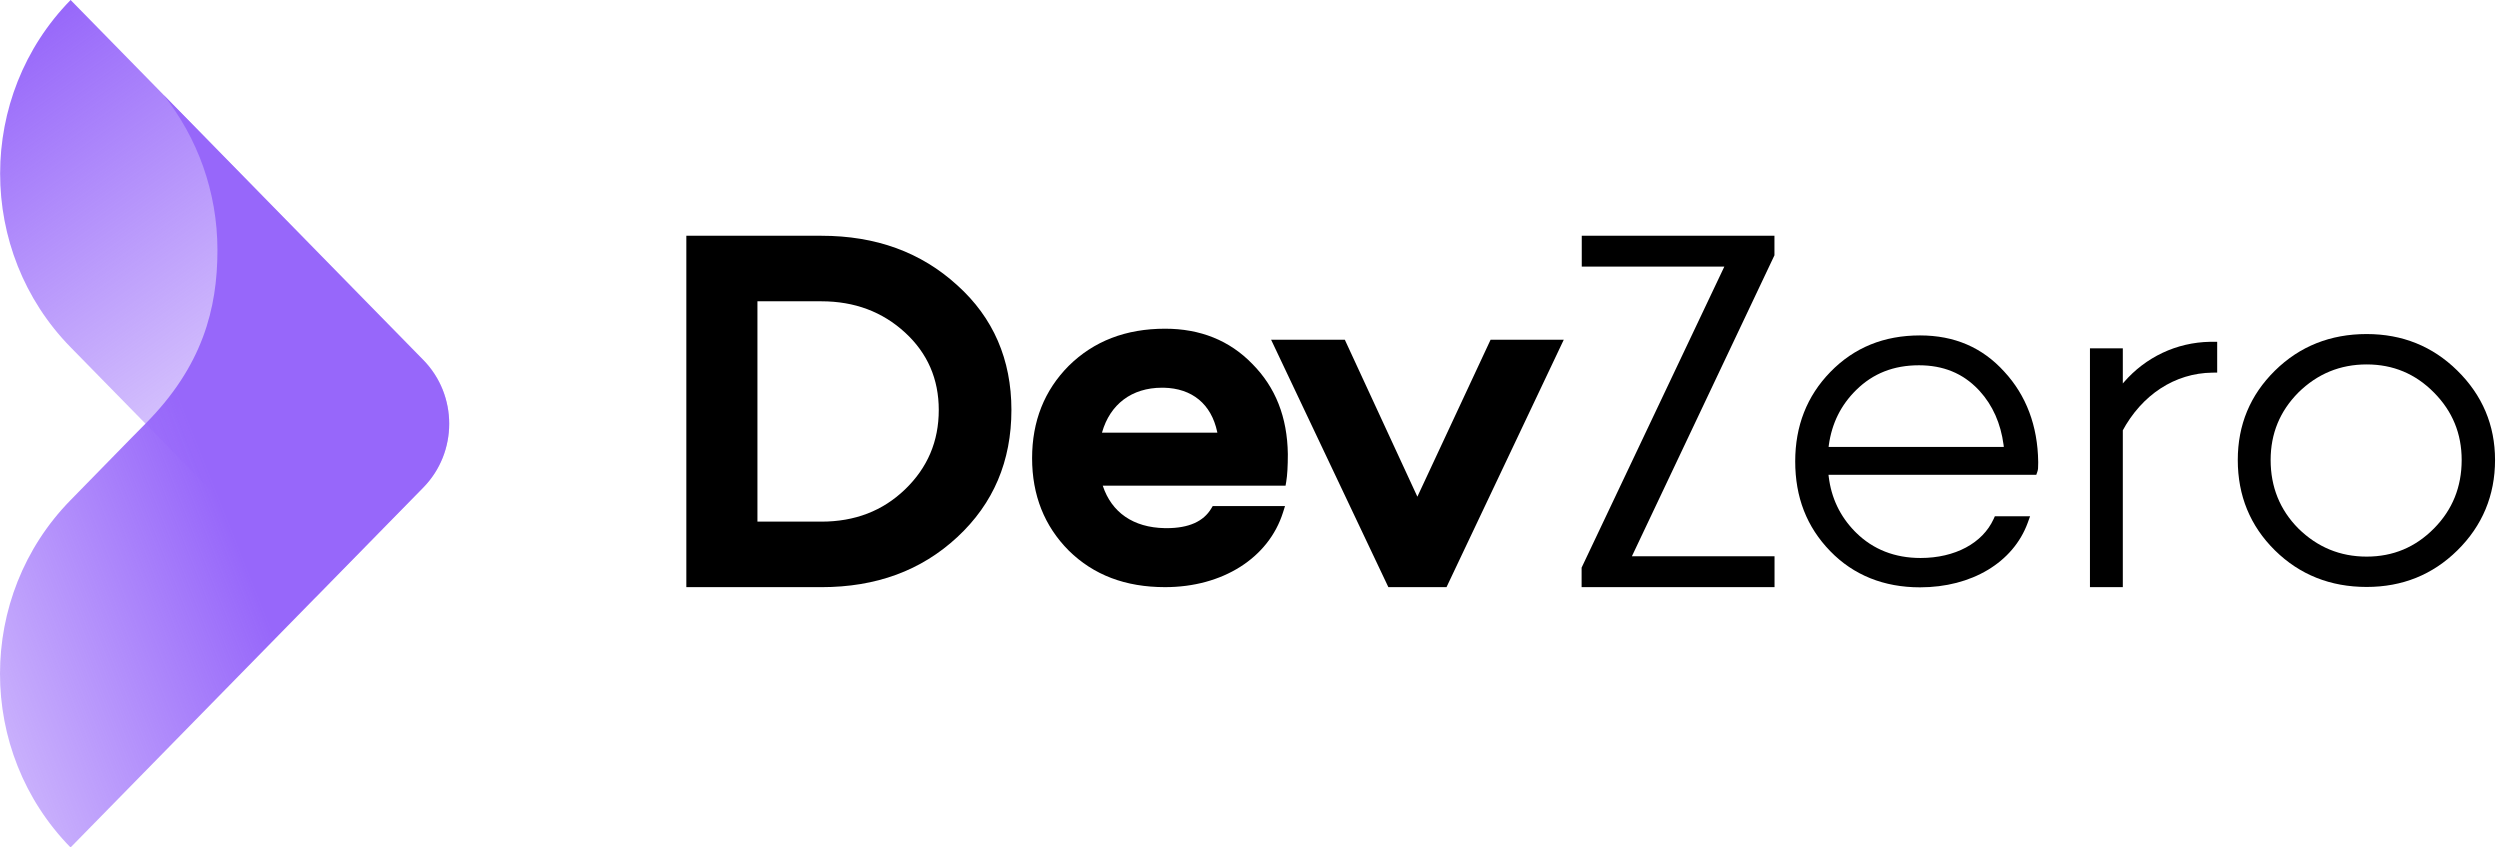 <svg width="118" height="40" viewBox="0 0 118 40" fill="none" xmlns="http://www.w3.org/2000/svg">
<path d="M19.979 16.985L3.333 0C-1.103 4.526 -1.103 11.865 3.333 16.391L14.896 28.191L19.979 23.005C21.609 21.341 21.609 18.649 19.979 16.985Z" fill="url(#paint0_linear_2787_3284)"/>
<path d="M19.979 16.993L7.719 4.483C9.307 6.486 10.263 9.031 10.263 11.806C10.263 14.581 9.553 17.293 6.866 19.998L6.183 20.69C5.447 21.436 4.497 22.409 3.33 23.607C-1.11 28.138 -1.11 35.469 3.33 40L19.979 23.012C21.61 21.348 21.61 18.657 19.979 16.993Z" fill="url(#paint1_linear_2787_3284)"/>
<path d="M38.767 11.128C41.346 11.128 43.475 11.905 45.184 13.465C46.885 14.995 47.739 16.974 47.739 19.35C47.739 21.767 46.889 23.77 45.185 25.351C43.481 26.933 41.354 27.714 38.767 27.714H32.395V11.128H38.767ZM35.751 24.621H38.767C40.351 24.621 41.662 24.117 42.72 23.098C43.782 22.075 44.31 20.829 44.31 19.35C44.31 17.893 43.781 16.674 42.724 15.701C41.655 14.717 40.337 14.221 38.767 14.221H35.751V24.621Z" fill="black"/>
<path d="M54.992 15.515C56.653 15.515 58.034 16.069 59.106 17.173C60.208 18.283 60.761 19.691 60.786 21.433V21.437C60.786 21.997 60.761 22.433 60.711 22.731L60.678 22.924L52.049 22.923L52.054 22.936C52.468 24.18 53.483 24.901 54.977 24.928L55.064 24.929C56.112 24.929 56.807 24.613 57.172 24L57.241 23.885H60.653L60.559 24.184C59.879 26.343 57.697 27.713 54.992 27.713C53.124 27.713 51.62 27.145 50.443 25.985C49.292 24.826 48.715 23.369 48.715 21.627C48.715 19.884 49.292 18.427 50.445 17.266C51.63 16.099 53.139 15.515 54.992 15.515ZM54.847 18.3C53.414 18.3 52.398 19.085 52.02 20.399L52.013 20.423H57.459L57.451 20.38C57.17 19.075 56.276 18.328 54.924 18.3H54.847Z" fill="black"/>
<path d="M63.476 16.037L66.9 23.444L70.355 16.037H73.809L68.275 27.714H65.531L59.997 16.037H63.476Z" fill="black"/>
<path d="M83.754 11.128V12.05L77.025 26.257L83.758 26.257V27.714H74.652V26.792L81.388 12.585L74.659 12.585V11.128H83.754Z" fill="black"/>
<path d="M90.625 15.832C92.25 15.832 93.568 16.4 94.602 17.543C95.637 18.662 96.179 20.096 96.203 21.797V21.853C96.203 22.087 96.197 22.164 96.167 22.253L96.113 22.411H86.305L86.315 22.496C86.436 23.501 86.847 24.361 87.538 25.072L87.613 25.147C88.412 25.934 89.436 26.337 90.65 26.337C92.282 26.337 93.577 25.634 94.095 24.504L94.157 24.368H95.82L95.708 24.677C95.023 26.552 93.055 27.722 90.625 27.722C88.92 27.722 87.488 27.148 86.388 26.015C85.275 24.87 84.734 23.468 84.734 21.777C84.734 20.106 85.286 18.697 86.388 17.562C87.513 16.404 88.921 15.832 90.625 15.832ZM90.577 17.241C89.382 17.241 88.408 17.624 87.613 18.407C86.891 19.118 86.465 19.975 86.321 21.006L86.31 21.095H94.58L94.569 20.999C94.434 19.982 94.055 19.131 93.438 18.453L93.367 18.378C92.642 17.619 91.717 17.241 90.577 17.241Z" fill="black"/>
<path d="M104.651 16.132V17.586L104.42 17.589C102.657 17.611 101.096 18.627 100.17 20.358L100.197 20.309L100.197 27.714H98.646V16.44H100.197L100.197 18.1L100.243 18.046C101.27 16.859 102.729 16.161 104.317 16.133L104.417 16.132H104.651Z" fill="black"/>
<path d="M111.706 15.767C113.388 15.767 114.818 16.341 115.988 17.494C117.169 18.657 117.766 20.069 117.766 21.712C117.766 23.381 117.167 24.817 115.988 25.978C114.818 27.131 113.388 27.704 111.706 27.704C109.998 27.704 108.546 27.129 107.377 25.978C106.208 24.826 105.623 23.395 105.623 21.712C105.623 20.055 106.207 18.647 107.377 17.494C108.546 16.343 109.998 15.767 111.706 15.767ZM111.706 17.201C110.452 17.201 109.378 17.645 108.48 18.53C107.608 19.411 107.174 20.468 107.174 21.712C107.174 22.983 107.61 24.063 108.478 24.94C109.378 25.827 110.452 26.272 111.706 26.272C112.957 26.272 114.007 25.829 114.885 24.942C115.755 24.062 116.191 22.983 116.191 21.712C116.191 20.468 115.757 19.411 114.885 18.53C114.007 17.642 112.957 17.201 111.706 17.201Z" fill="black"/>
<defs>
<linearGradient id="paint0_linear_2787_3284" x1="17.516" y1="13.446" x2="6.306" y2="-2.238" gradientUnits="userSpaceOnUse">
<stop stop-color="#9767FA" stop-opacity="0.4"/>
<stop offset="1" stop-color="#9767FA"/>
</linearGradient>
<linearGradient id="paint1_linear_2787_3284" x1="4.23" y1="54.031" x2="20.034" y2="47.73" gradientUnits="userSpaceOnUse">
<stop stop-color="#9767FA" stop-opacity="0.4"/>
<stop offset="1" stop-color="#9767FA"/>
</linearGradient>
</defs>
</svg>
